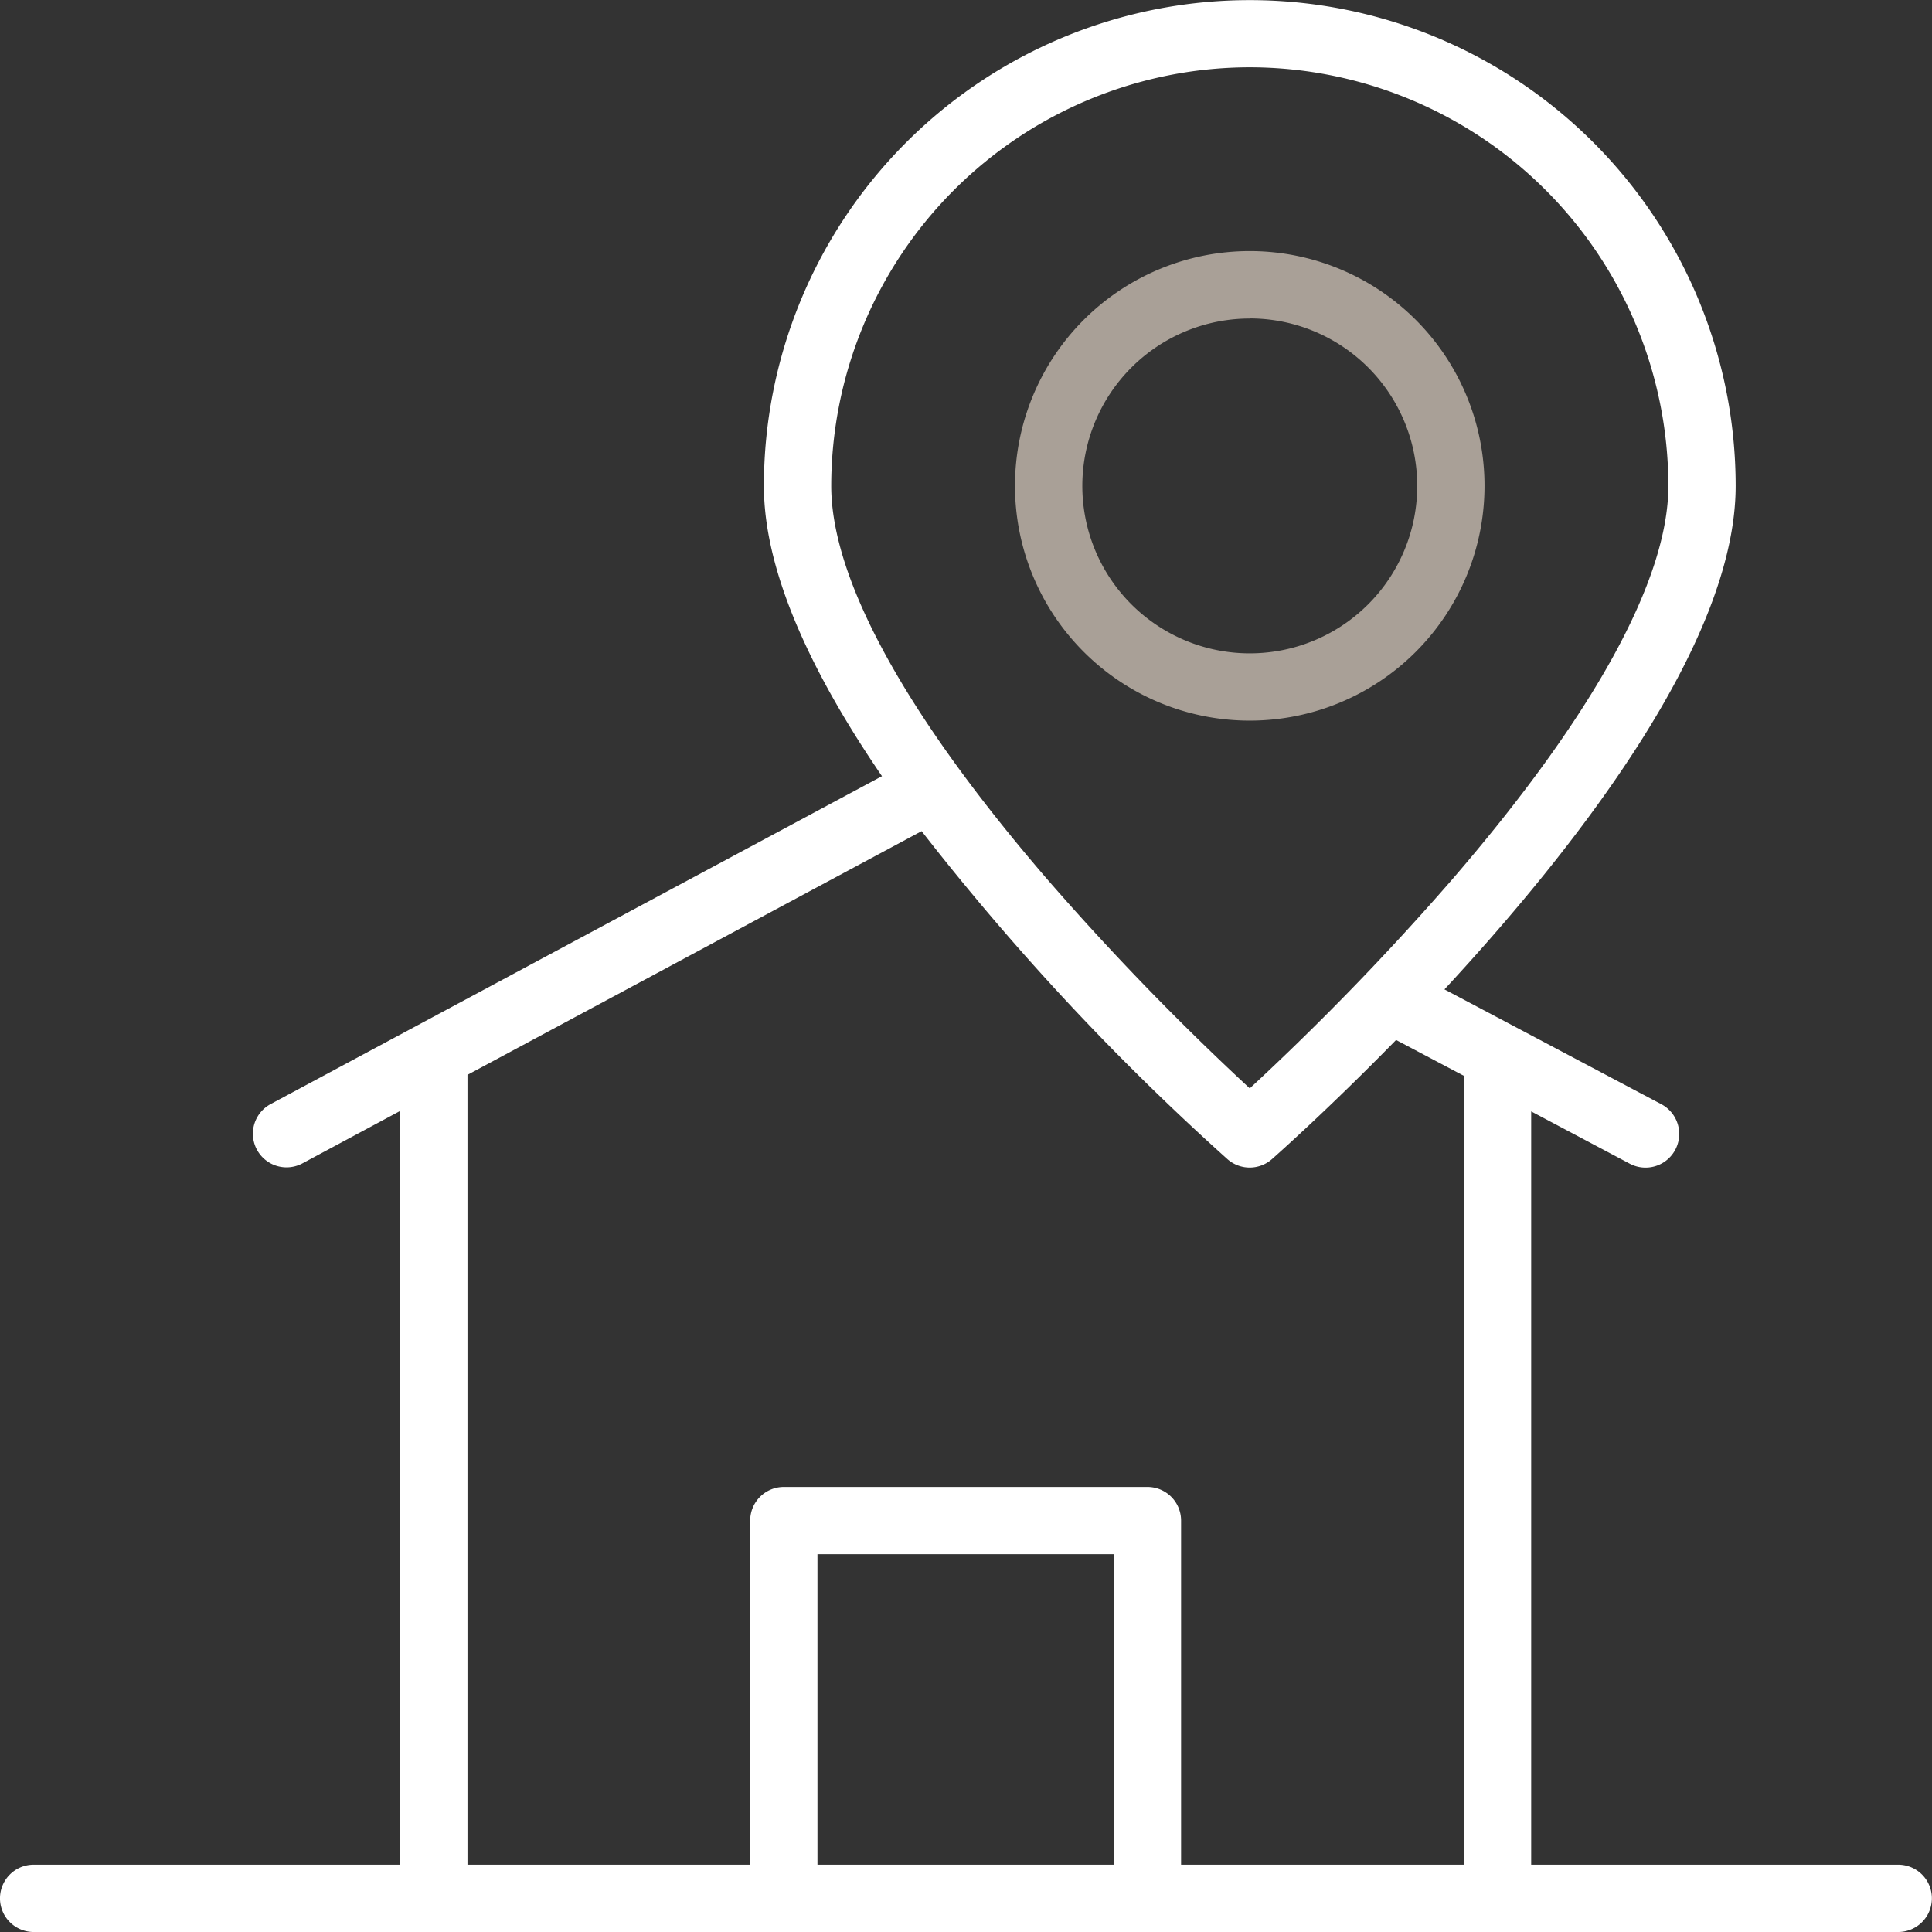 <svg xmlns="http://www.w3.org/2000/svg" width="85.586" height="85.586" viewBox="0 0 85.586 85.586">
  <rect x="0" y="0" width="85.586" height="85.586" fill="#333333" stroke="none"/>
  <g id="_003-location" data-name="003-location" transform="translate(0)">
    <path id="Path_376" data-name="Path 376" d="M76.949,47.612a10.4,10.4,0,1,0-10.4-10.4,10.4,10.4,0,0,0,10.4,10.4Zm0-17.816a7.418,7.418,0,1,1-7.417,7.418A7.418,7.418,0,0,1,76.949,29.8Z" transform="translate(-21.586 -15.689)" fill="#a9a097"/>
    <path id="Path_377" data-name="Path 377" d="M97.845,96.355H81.58V62.984L85.946,65.3a1.49,1.49,0,1,0,1.4-2.634l-9.608-5.087c5.847-6.307,12.9-15.355,12.9-22.3a21.524,21.524,0,0,0-43.048,0c0,3.906,2.236,8.479,5.231,12.855L25.739,62.66a1.49,1.49,0,0,0,1.409,2.626l4.328-2.322V96.355H15.24a1.49,1.49,0,0,0,0,2.981h82.6a1.49,1.49,0,1,0,0-2.981ZM69.113,16.731A18.565,18.565,0,0,1,87.657,35.274c0,4.156-3.331,10.208-9.633,17.5a119.566,119.566,0,0,1-8.91,9.19,119.729,119.729,0,0,1-8.909-9.19c-6.3-7.294-9.632-13.347-9.632-17.5A18.565,18.565,0,0,1,69.113,16.731ZM34.459,61.364,54.577,50.569A111.636,111.636,0,0,0,68.125,65.1a1.49,1.49,0,0,0,1.97,0c.273-.241,2.555-2.267,5.5-5.28l3,1.586v34.95H66.071V81.111a1.49,1.49,0,0,0-1.49-1.49H48.473a1.49,1.49,0,0,0-1.49,1.49V96.355H34.459ZM63.091,96.355H49.963V82.6H63.091Z" transform="translate(-13.75 -13.75)" fill="#fff"/>
  </g>
</svg>
